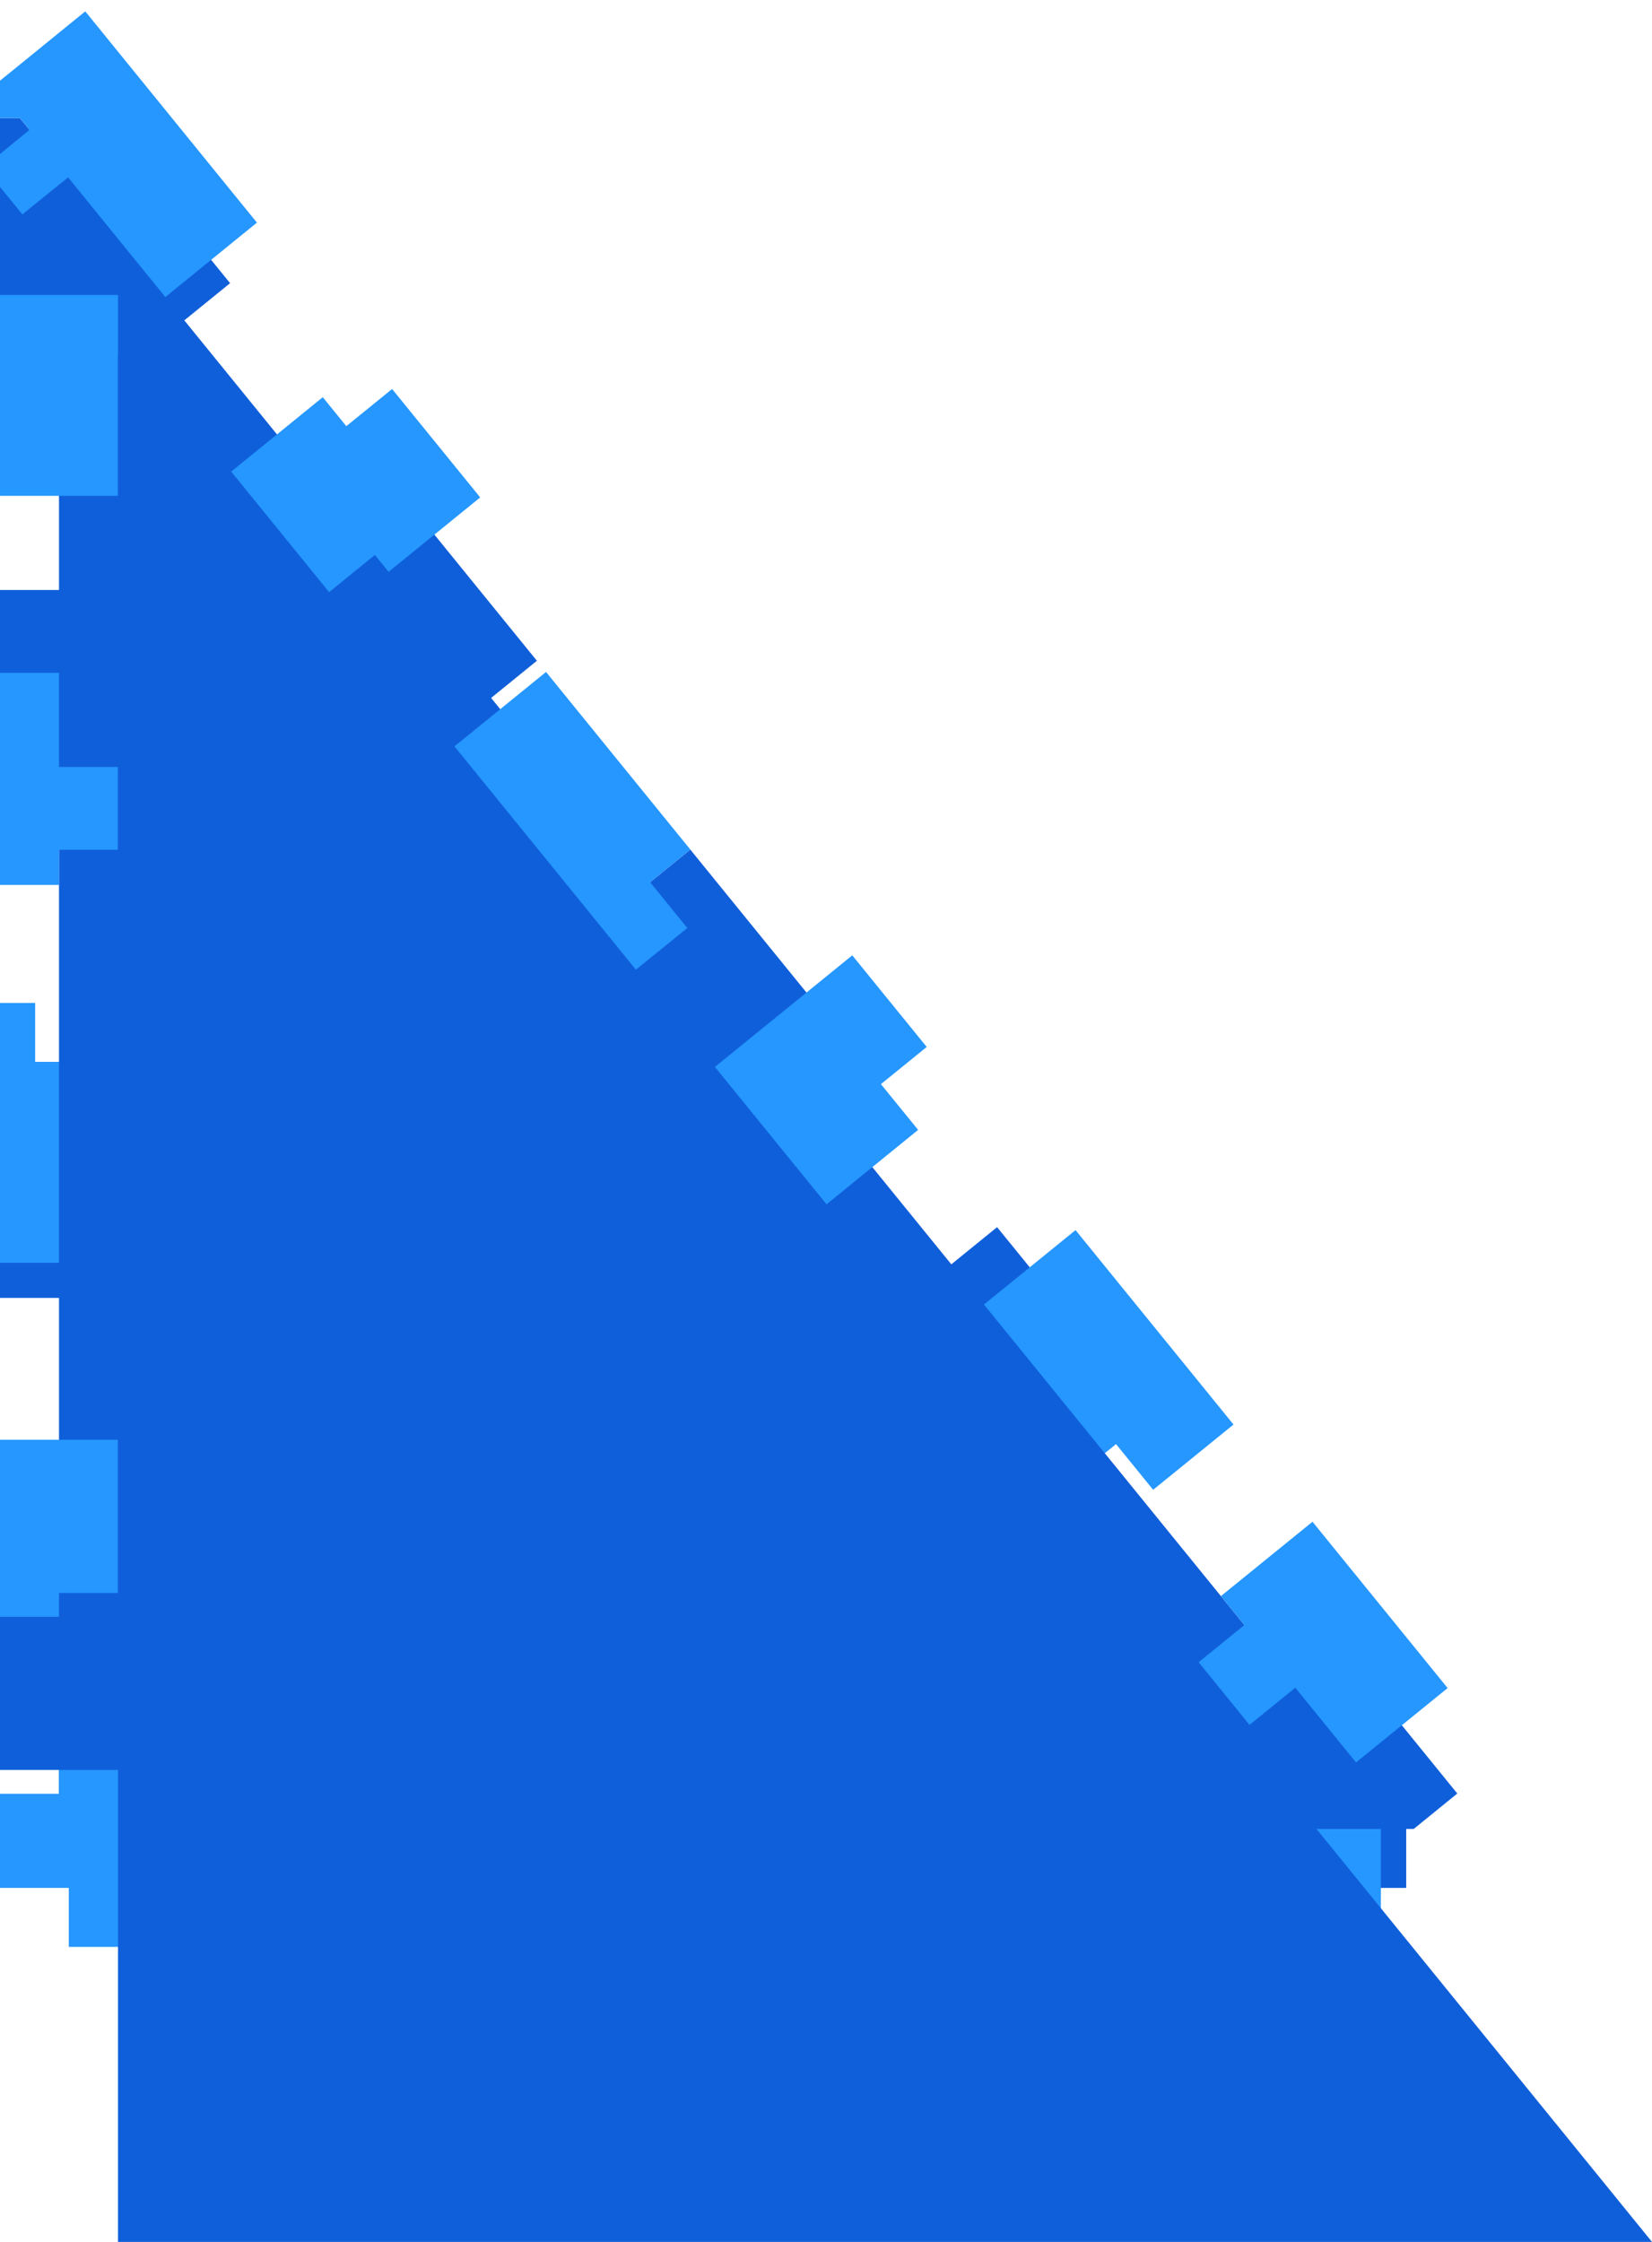 <?xml version="1.0" encoding="UTF-8"?> <svg xmlns="http://www.w3.org/2000/svg" width="14" height="19" viewBox="0 0 14 19" fill="none"> <path d="M0.5 0.922L0.65 0.8L1.95 2.4L1.562 2.715L2.862 4.315L3.25 4L4.55 5.6L4.162 5.915L5.462 7.515L5.85 7.2L7.15 8.8L6.762 9.115L8.062 10.715L8.45 10.4L9.75 12L9.362 12.315L10.662 13.915L11.05 13.6L12.35 15.2L11.981 15.5H11.917V16H9.75V15.5H7.583V16H5.417V15.5H3.25V16H1.083V15.5H0.5V15H0V13H0.5V11H0V9H0.5V7H0V5H0.5V3H0V1H0.168L0.262 1.115L0.404 1H0.5V0.922Z" fill="#105FDA" stroke="#2597FF" stroke-dasharray="2 2"></path> <path d="M1 3L14 19H1V3Z" fill="#105FDA"></path> </svg> 